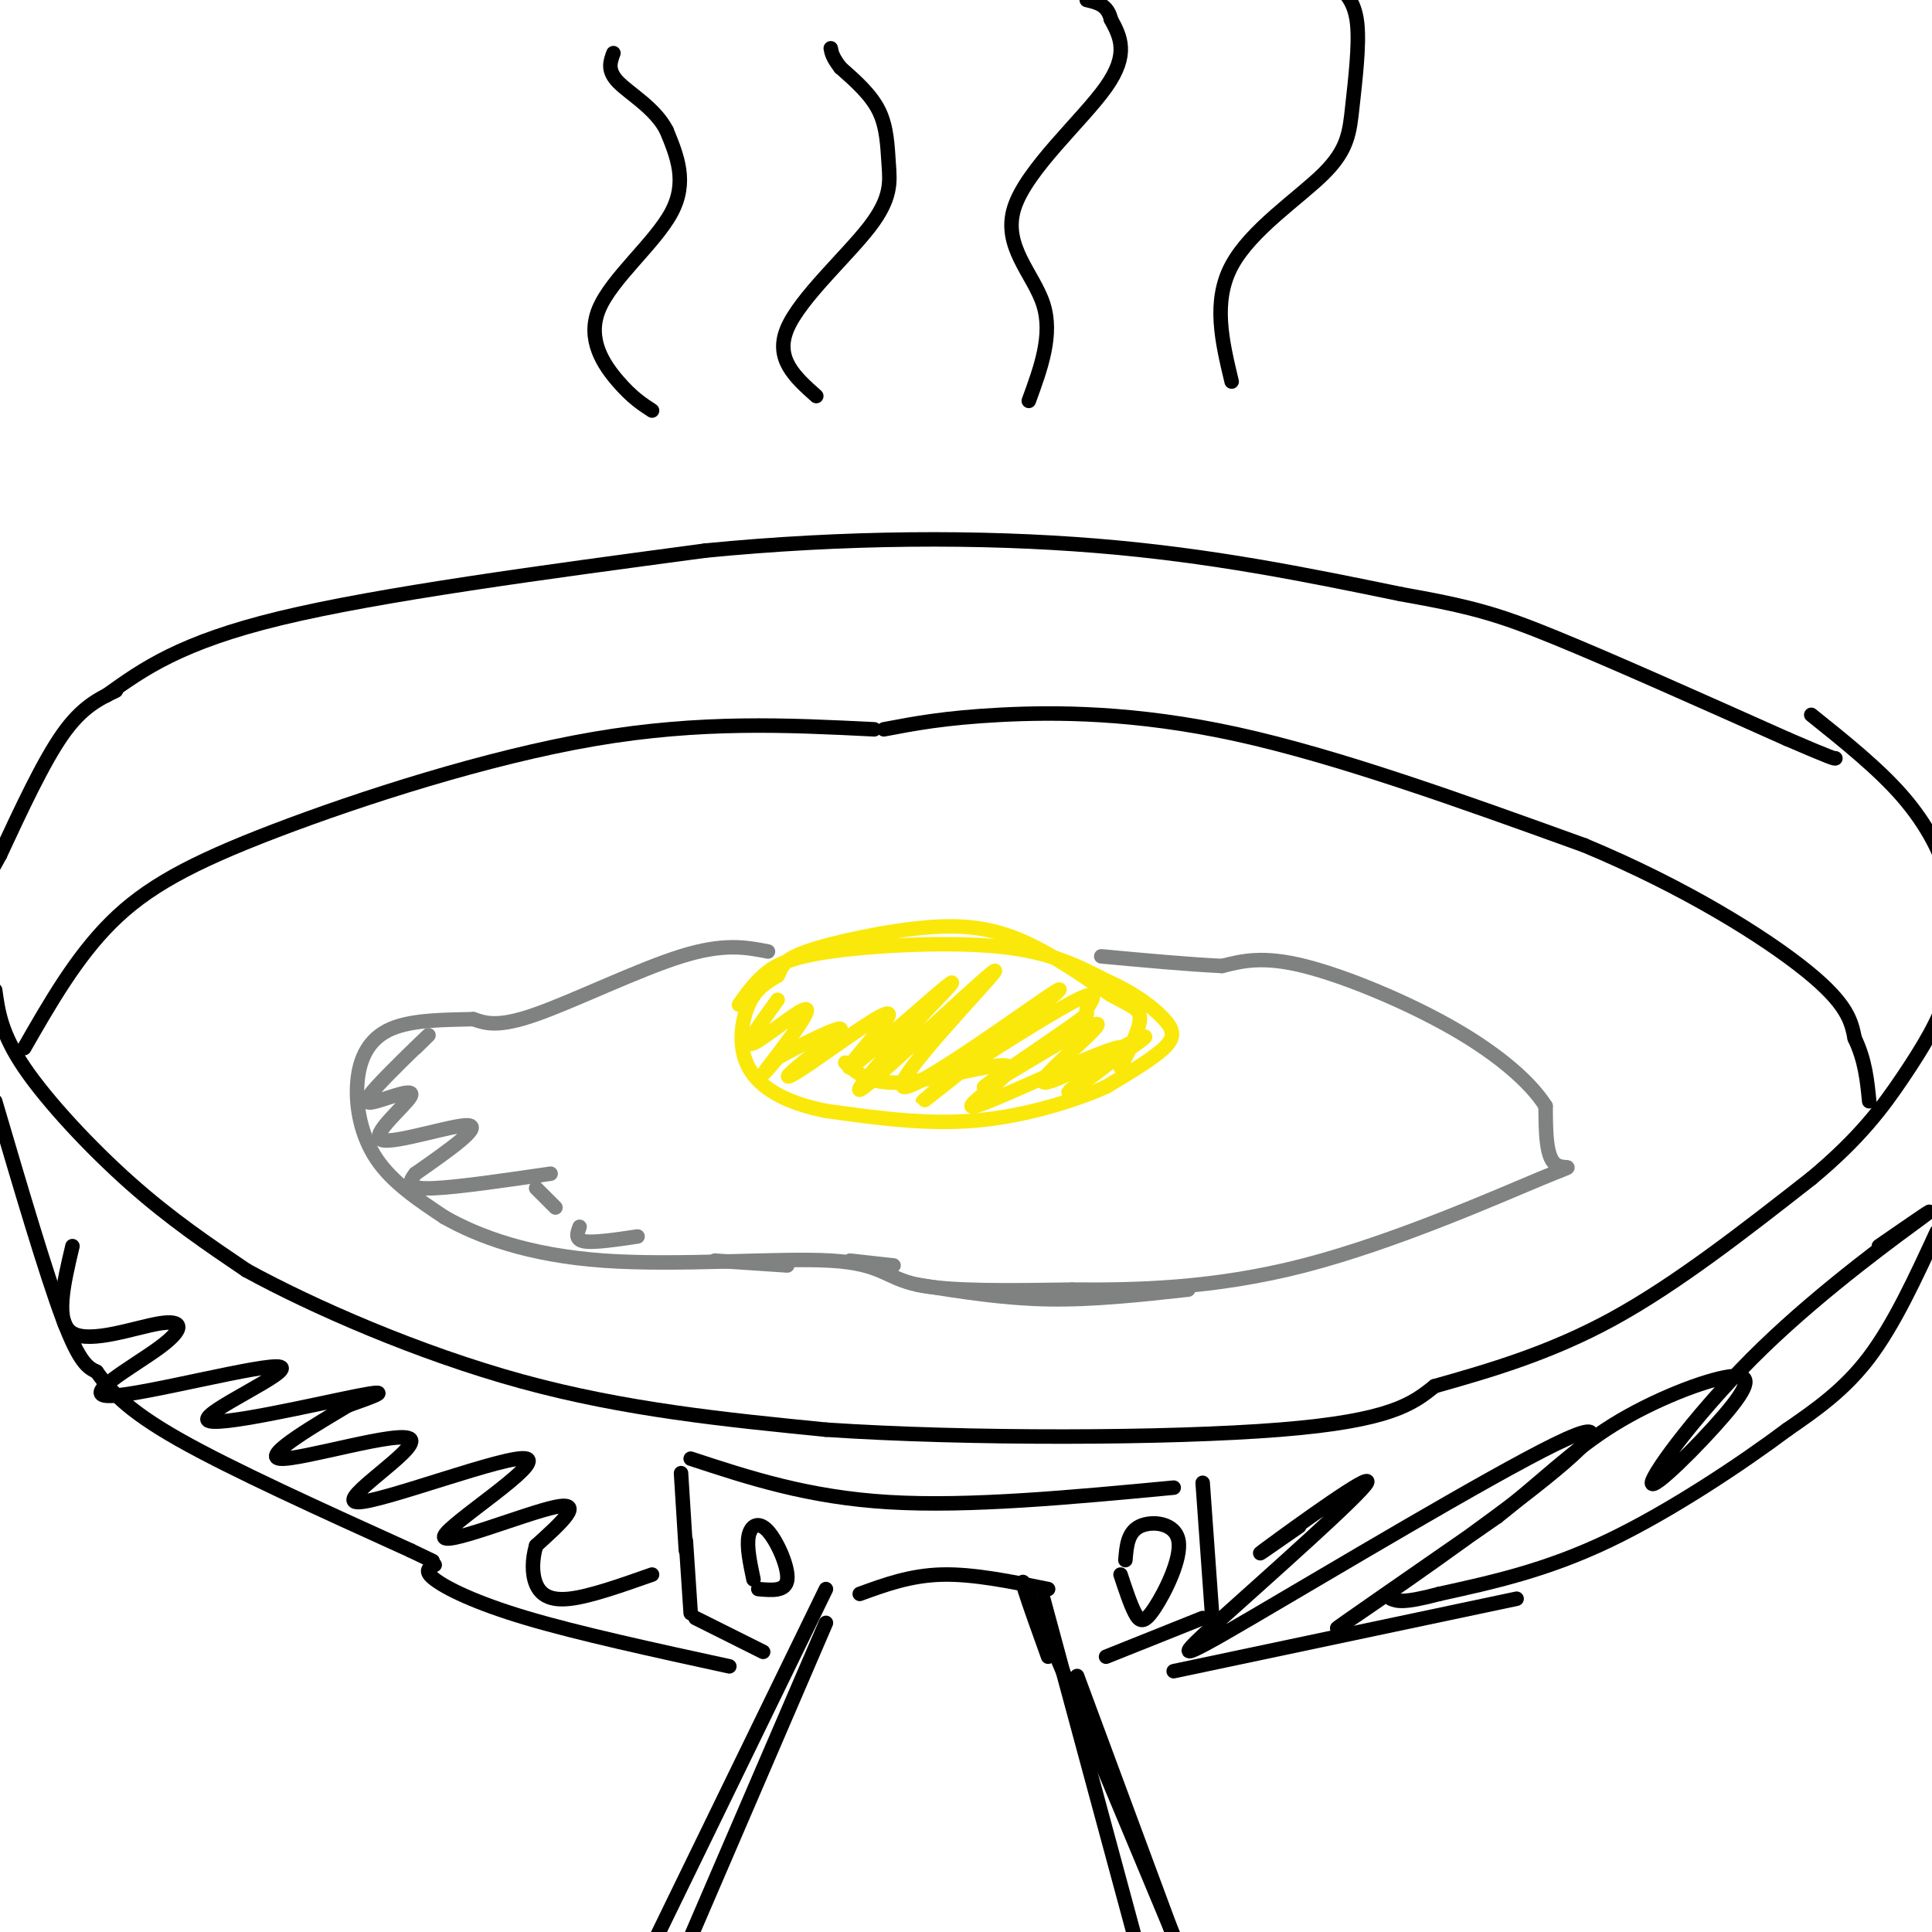 <svg viewBox='0 0 400 400' version='1.1' xmlns='http://www.w3.org/2000/svg' xmlns:xlink='http://www.w3.org/1999/xlink'><g fill='none' stroke='rgb(0,0,0)' stroke-width='3' stroke-linecap='round' stroke-linejoin='round'><path d='M22,144c7.667,-5.500 15.333,-11.000 36,-16c20.667,-5.000 54.333,-9.500 88,-14'/><path d='M146,114c28.889,-2.844 57.111,-2.956 81,-1c23.889,1.956 43.444,5.978 63,10'/><path d='M290,123c14.778,2.622 20.222,4.178 32,9c11.778,4.822 29.889,12.911 48,21'/><path d='M370,153c9.667,4.167 9.833,4.083 10,4'/><path d='M24,143c-3.500,1.667 -7.000,3.333 -11,9c-4.000,5.667 -8.500,15.333 -13,25'/><path d='M0,177c-2.500,4.667 -2.250,3.833 -2,3'/><path d='M-1,205c0.622,4.489 1.244,8.978 6,16c4.756,7.022 13.644,16.578 22,24c8.356,7.422 16.178,12.711 24,18'/><path d='M51,263c13.600,7.467 35.600,17.133 57,23c21.400,5.867 42.200,7.933 63,10'/><path d='M171,296c29.267,1.956 70.933,1.844 94,0c23.067,-1.844 27.533,-5.422 32,-9'/><path d='M297,287c11.378,-3.222 23.822,-6.778 37,-14c13.178,-7.222 27.089,-18.111 41,-29'/><path d='M375,244c10.107,-8.393 14.875,-14.875 19,-21c4.125,-6.125 7.607,-11.893 9,-17c1.393,-5.107 0.696,-9.554 0,-14'/><path d='M403,192c0.310,-3.905 1.083,-6.667 0,-11c-1.083,-4.333 -4.024,-10.238 -9,-16c-4.976,-5.762 -11.988,-11.381 -19,-17'/><path d='M-1,228c5.250,17.833 10.500,35.667 14,45c3.500,9.333 5.250,10.167 7,11'/><path d='M20,284c2.733,3.800 6.067,7.800 17,14c10.933,6.200 29.467,14.600 48,23'/><path d='M85,321c8.000,3.833 4.000,1.917 0,0'/><path d='M401,255c-4.417,9.583 -8.833,19.167 -14,26c-5.167,6.833 -11.083,10.917 -17,15'/><path d='M370,296c-9.311,6.956 -24.089,16.844 -37,23c-12.911,6.156 -23.956,8.578 -35,11'/><path d='M298,330c-7.500,2.000 -8.750,1.500 -10,1'/><path d='M141,305c0.000,0.000 1.000,16.000 1,16'/><path d='M143,302c12.167,4.000 24.333,8.000 41,9c16.667,1.000 37.833,-1.000 59,-3'/><path d='M249,307c0.000,0.000 2.000,28.000 2,28'/><path d='M249,335c0.000,0.000 -20.000,8.000 -20,8'/><path d='M142,319c0.000,0.000 1.000,15.000 1,15'/><path d='M144,335c0.000,0.000 14.000,7.000 14,7'/><path d='M171,329c0.000,0.000 -37.000,76.000 -37,76'/><path d='M178,330c5.250,-1.917 10.500,-3.833 17,-4c6.500,-0.167 14.250,1.417 22,3'/><path d='M216,331c0.000,0.000 20.000,74.000 20,74'/><path d='M233,323c0.238,-2.895 0.475,-5.789 3,-7c2.525,-1.211 7.337,-0.737 8,3c0.663,3.737 -2.821,10.737 -5,14c-2.179,3.263 -3.051,2.789 -4,1c-0.949,-1.789 -1.974,-4.895 -3,-8'/><path d='M156,327c-0.720,-3.405 -1.440,-6.810 -1,-9c0.440,-2.190 2.042,-3.167 4,-1c1.958,2.167 4.274,7.476 4,10c-0.274,2.524 -3.137,2.262 -6,2'/><path d='M90,324c-1.178,0.600 -2.356,1.200 0,3c2.356,1.800 8.244,4.800 19,8c10.756,3.200 26.378,6.600 42,10'/><path d='M243,346c0.000,0.000 71.000,-15.000 71,-15'/><path d='M5,217c5.381,-9.393 10.762,-18.786 18,-26c7.238,-7.214 16.333,-12.250 34,-19c17.667,-6.750 43.905,-15.214 66,-19c22.095,-3.786 40.048,-2.893 58,-2'/><path d='M183,151c6.289,-1.200 12.578,-2.400 24,-3c11.422,-0.600 27.978,-0.600 49,4c21.022,4.600 46.511,13.800 72,23'/><path d='M328,175c20.978,8.733 37.422,19.067 46,26c8.578,6.933 9.289,10.467 10,14'/><path d='M384,215c2.167,4.500 2.583,8.750 3,13'/></g>
<g fill='none' stroke='rgb(250,232,11)' stroke-width='3' stroke-linecap='round' stroke-linejoin='round'><path d='M153,208c1.440,-2.042 2.881,-4.083 5,-6c2.119,-1.917 4.917,-3.708 14,-5c9.083,-1.292 24.452,-2.083 35,-1c10.548,1.083 16.274,4.042 22,7'/><path d='M229,203c5.976,2.631 9.917,5.708 12,8c2.083,2.292 2.310,3.798 0,6c-2.310,2.202 -7.155,5.101 -12,8'/><path d='M229,225c-6.489,2.889 -16.711,6.111 -27,7c-10.289,0.889 -20.644,-0.556 -31,-2'/><path d='M171,230c-8.345,-1.643 -13.708,-4.750 -16,-9c-2.292,-4.250 -1.512,-9.643 0,-13c1.512,-3.357 3.756,-4.679 6,-6'/><path d='M161,202c1.033,-1.745 0.617,-3.107 6,-5c5.383,-1.893 16.565,-4.317 25,-5c8.435,-0.683 14.124,0.376 20,3c5.876,2.624 11.938,6.812 18,11'/><path d='M230,206c4.311,2.378 6.089,2.822 6,5c-0.089,2.178 -2.044,6.089 -4,10'/><path d='M161,207c-3.607,4.964 -7.214,9.929 -5,9c2.214,-0.929 10.250,-7.750 11,-7c0.750,0.750 -5.786,9.071 -8,12c-2.214,2.929 -0.107,0.464 2,-2'/><path d='M161,219c3.764,-2.109 12.173,-6.380 13,-6c0.827,0.380 -5.929,5.412 -9,8c-3.071,2.588 -2.455,2.732 3,-1c5.455,-3.732 15.751,-11.341 16,-10c0.249,1.341 -9.548,11.630 -8,11c1.548,-0.630 14.442,-12.180 19,-16c4.558,-3.820 0.779,0.090 -3,4'/><path d='M192,209c-5.523,6.200 -17.832,19.700 -13,16c4.832,-3.700 26.803,-24.599 27,-24c0.197,0.599 -21.380,22.697 -19,24c2.380,1.303 28.718,-18.188 32,-20c3.282,-1.812 -16.491,14.054 -24,20c-7.509,5.946 -2.755,1.973 2,-2'/><path d='M197,223c6.118,-4.062 20.413,-13.216 26,-16c5.587,-2.784 2.465,0.803 2,2c-0.465,1.197 1.727,0.004 -4,4c-5.727,3.996 -19.374,13.181 -17,12c2.374,-1.181 20.770,-12.729 23,-13c2.230,-0.271 -11.707,10.735 -11,12c0.707,1.265 16.059,-7.210 20,-9c3.941,-1.790 -3.530,3.105 -11,8'/><path d='M225,223c-3.163,2.410 -5.572,4.436 -2,2c3.572,-2.436 13.123,-9.335 8,-8c-5.123,1.335 -24.920,10.904 -29,12c-4.080,1.096 7.555,-6.282 7,-8c-0.555,-1.718 -13.302,2.223 -21,3c-7.698,0.777 -10.349,-1.612 -13,-4'/></g>
<g fill='none' stroke='rgb(128,130,130)' stroke-width='3' stroke-linecap='round' stroke-linejoin='round'><path d='M159,197c-4.556,-0.889 -9.111,-1.778 -18,1c-8.889,2.778 -22.111,9.222 -30,12c-7.889,2.778 -10.444,1.889 -13,1'/><path d='M98,211c-5.418,0.158 -12.463,0.053 -17,2c-4.537,1.947 -6.568,5.947 -7,11c-0.432,5.053 0.734,11.158 4,16c3.266,4.842 8.633,8.421 14,12'/><path d='M92,252c6.976,3.971 17.416,7.900 33,9c15.584,1.100 36.311,-0.627 47,0c10.689,0.627 11.340,3.608 18,5c6.660,1.392 19.330,1.196 32,1'/><path d='M222,267c12.906,0.104 29.171,-0.137 48,-5c18.829,-4.863 40.223,-14.348 49,-18c8.777,-3.652 4.936,-1.472 3,-3c-1.936,-1.528 -1.968,-6.764 -2,-12'/><path d='M320,229c-2.964,-4.702 -9.375,-10.458 -19,-16c-9.625,-5.542 -22.464,-10.869 -31,-13c-8.536,-2.131 -12.768,-1.065 -17,0'/><path d='M253,200c-7.000,-0.333 -16.000,-1.167 -25,-2'/><path d='M86,217c1.896,-1.856 3.793,-3.712 2,-2c-1.793,1.712 -7.274,6.993 -10,10c-2.726,3.007 -2.697,3.739 0,3c2.697,-0.739 8.063,-2.951 7,-1c-1.063,1.951 -8.555,8.064 -6,9c2.555,0.936 15.159,-3.304 18,-3c2.841,0.304 -4.079,5.152 -11,10'/><path d='M86,243c-1.889,2.356 -1.111,3.244 4,3c5.111,-0.244 14.556,-1.622 24,-3'/><path d='M111,246c0.000,0.000 4.000,4.000 4,4'/><path d='M120,254c-0.500,1.333 -1.000,2.667 1,3c2.000,0.333 6.500,-0.333 11,-1'/><path d='M148,261c0.000,0.000 15.000,1.000 15,1'/><path d='M176,261c0.000,0.000 9.000,1.000 9,1'/><path d='M190,266c8.833,1.417 17.667,2.833 27,3c9.333,0.167 19.167,-0.917 29,-2'/></g>
<g fill='none' stroke='rgb(0,0,0)' stroke-width='3' stroke-linecap='round' stroke-linejoin='round'><path d='M135,85c-2.054,-1.333 -4.107,-2.667 -7,-6c-2.893,-3.333 -6.625,-8.667 -4,-15c2.625,-6.333 11.607,-13.667 15,-20c3.393,-6.333 1.196,-11.667 -1,-17'/><path d='M138,27c-2.333,-4.600 -7.667,-7.600 -10,-10c-2.333,-2.400 -1.667,-4.200 -1,-6'/><path d='M169,82c-4.337,-3.860 -8.673,-7.719 -6,-14c2.673,-6.281 12.356,-14.982 17,-21c4.644,-6.018 4.250,-9.351 4,-13c-0.250,-3.649 -0.357,-7.614 -2,-11c-1.643,-3.386 -4.821,-6.193 -8,-9'/><path d='M174,14c-1.667,-2.167 -1.833,-3.083 -2,-4'/><path d='M213,83c2.506,-6.851 5.012,-13.702 3,-20c-2.012,-6.298 -8.542,-12.042 -6,-20c2.542,-7.958 14.155,-18.131 19,-25c4.845,-6.869 2.923,-10.435 1,-14'/><path d='M230,4c-0.667,-3.000 -2.833,-3.500 -5,-4'/><path d='M255,79c-1.984,-8.293 -3.968,-16.587 0,-24c3.968,-7.413 13.888,-13.946 19,-19c5.112,-5.054 5.415,-8.630 6,-14c0.585,-5.370 1.453,-12.534 1,-17c-0.453,-4.466 -2.226,-6.233 -4,-8'/><path d='M217,343c-3.917,-10.917 -7.833,-21.833 -3,-11c4.833,10.833 18.417,43.417 32,76'/><path d='M223,347c0.000,0.000 20.000,54.000 20,54'/><path d='M171,336c0.000,0.000 -31.000,72.000 -31,72'/><path d='M15,258c-1.867,7.884 -3.735,15.769 0,18c3.735,2.231 13.072,-1.190 18,-2c4.928,-0.810 5.449,0.992 0,5c-5.449,4.008 -16.866,10.223 -10,10c6.866,-0.223 32.016,-6.885 35,-6c2.984,0.885 -16.197,9.315 -15,11c1.197,1.685 22.770,-3.376 31,-5c8.230,-1.624 3.115,0.188 -2,2'/><path d='M72,291c-5.477,3.315 -18.171,10.603 -14,11c4.171,0.397 25.207,-6.098 27,-4c1.793,2.098 -15.658,12.789 -11,13c4.658,0.211 31.424,-10.057 35,-9c3.576,1.057 -16.037,13.438 -17,16c-0.963,2.562 16.725,-4.697 23,-6c6.275,-1.303 1.138,3.348 -4,8'/><path d='M111,320c-0.833,2.810 -0.917,5.833 0,8c0.917,2.167 2.833,3.476 7,3c4.167,-0.476 10.583,-2.738 17,-5'/><path d='M269,316c-5.626,3.932 -11.251,7.865 -6,4c5.251,-3.865 21.379,-15.527 20,-13c-1.379,2.527 -20.264,19.245 -30,28c-9.736,8.755 -10.324,9.548 6,0c16.324,-9.548 49.561,-29.435 63,-36c13.439,-6.565 7.080,0.194 -7,11c-14.080,10.806 -35.880,25.659 -38,27c-2.120,1.341 15.440,-10.829 33,-23'/><path d='M310,314c9.150,-7.210 15.524,-13.733 24,-19c8.476,-5.267 19.054,-9.276 24,-10c4.946,-0.724 4.262,1.836 -1,8c-5.262,6.164 -15.101,15.930 -15,14c0.101,-1.930 10.143,-15.558 23,-28c12.857,-12.442 28.531,-23.698 33,-27c4.469,-3.302 -2.265,1.349 -9,6'/></g>
</svg>